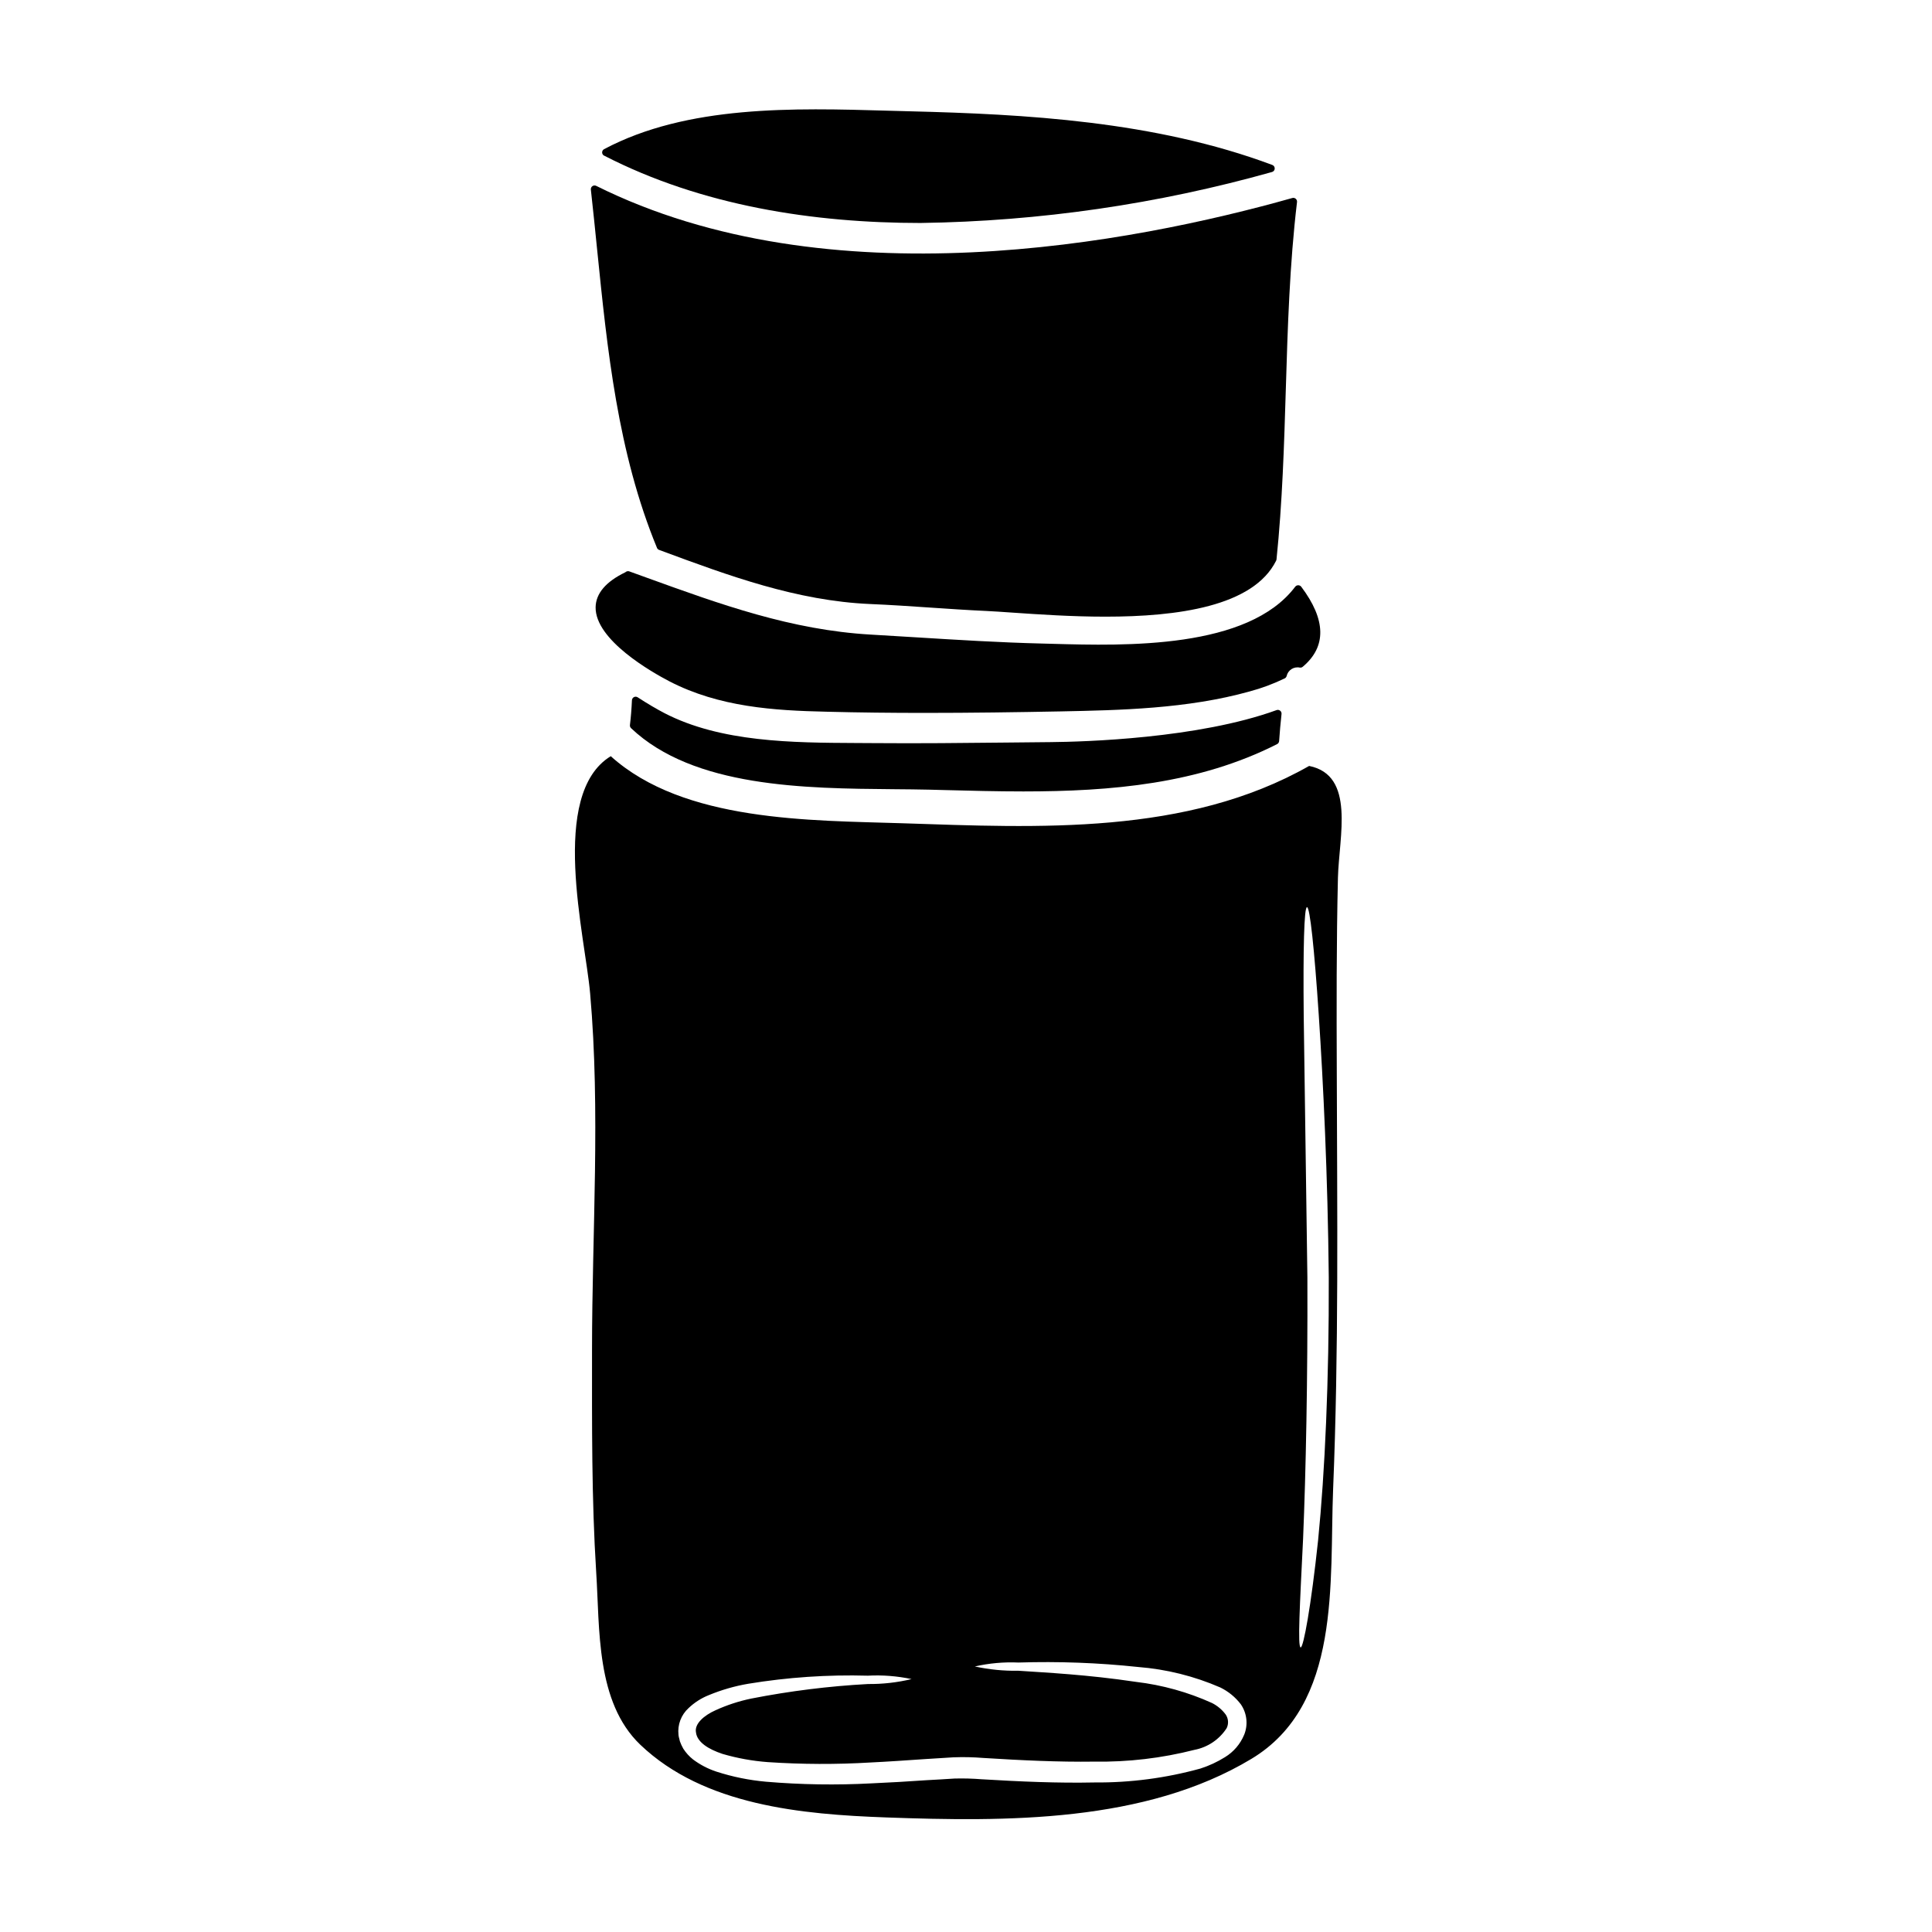 <?xml version="1.0" encoding="UTF-8"?>
<!-- Uploaded to: ICON Repo, www.svgrepo.com, Generator: ICON Repo Mixer Tools -->
<svg fill="#000000" width="800px" height="800px" version="1.1" viewBox="144 144 512 512" xmlns="http://www.w3.org/2000/svg">
 <g>
  <path d="m304.11 185.25c25.816 13.273 55.406 17.844 83.945 17.844v-0.004c31.465-0.449 62.738-4.988 93.031-13.504 0.414-0.109 0.707-0.477 0.727-0.902 0.02-0.43-0.238-0.82-0.641-0.969-31.184-11.672-65.82-13.457-95.84-14.215l-6.078-0.164c-24.891-0.719-53.09-1.516-75.156 10.188-0.324 0.168-0.527 0.504-0.527 0.867 0 0.367 0.203 0.703 0.527 0.871z"/>
  <path d="m482.32 332.18c-20.75 7.551-51.074 8.406-59.867 8.488-3.898 0.035-7.801 0.074-11.703 0.117-11.492 0.121-23.383 0.246-35.066 0.148l-4.816-0.027c-16.805-0.082-35.84-0.18-50.816-7.938-2.176-1.137-4.555-2.543-7.062-4.176-0.297-0.195-0.672-0.211-0.988-0.051-0.312 0.164-0.516 0.484-0.531 0.836-0.105 2.363-0.281 4.508-0.531 6.566-0.035 0.309 0.078 0.621 0.305 0.836 16.574 15.711 45.996 15.965 69.637 16.168 3.309 0.027 6.481 0.055 9.445 0.125l3.664 0.094c7.043 0.184 14.133 0.371 21.223 0.371 23.258 0 46.445-1.988 67.234-12.539 0.309-0.16 0.512-0.465 0.535-0.812 0.164-2.398 0.371-4.766 0.637-7.168 0.039-0.336-0.102-0.672-0.371-0.879-0.262-0.211-0.609-0.27-0.926-0.16z"/>
  <path d="m422.95 314.62-2.754-0.074c-11.234-0.273-22.648-0.98-33.684-1.664-3.938-0.242-7.867-0.48-11.789-0.711-21.031-1.211-39.723-7.977-59.508-15.141l-4.438-1.605v-0.004c-0.289-0.102-0.605-0.066-0.863 0.098l-0.199 0.141c-5.168 2.504-7.812 5.621-7.871 9.27-0.121 8.703 14.93 17.219 19.547 19.625 13.215 6.844 27.793 7.75 41.609 8.055 8.66 0.227 17.414 0.316 26.102 0.316 12.203 0 24.277-0.172 35.883-0.395 15.789-0.32 33.684-0.676 50.211-5.301 3.191-0.855 6.293-2.012 9.266-3.453 0.25-0.125 0.434-0.352 0.508-0.621 0.359-1.586 1.93-2.582 3.516-2.234 0.273 0.035 0.551-0.047 0.758-0.227 6.328-5.312 6.191-12.457-0.418-21.227h0.004c-0.195-0.234-0.484-0.371-0.789-0.371-0.305 0-0.594 0.137-0.785 0.371-12.496 16.574-44.922 15.688-64.305 15.152z"/>
  <path d="m318.1 289.18c0.105 0.254 0.309 0.453 0.566 0.547l0.789 0.293c17.551 6.5 35.695 13.223 55.188 14.055 5.293 0.223 10.68 0.586 15.883 0.941 4.898 0.332 9.969 0.676 14.957 0.902 1.898 0.09 4.223 0.25 6.863 0.434 6.852 0.469 15.598 1.07 24.613 1.07 19.008 0 39.199-2.672 45.242-14.859h-0.004c0.051-0.105 0.082-0.219 0.094-0.336 1.551-15.004 2.016-30.309 2.465-45.094 0.492-16.289 1.004-33.129 2.969-49.594h-0.004c0.043-0.328-0.086-0.652-0.336-0.867-0.25-0.215-0.59-0.289-0.906-0.199-42.434 11.98-122.83 27.488-184.48-3.219-0.32-0.16-0.707-0.133-1 0.074-0.297 0.207-0.453 0.559-0.414 0.914 0.59 5.254 1.117 10.523 1.652 15.801 2.688 26.496 5.445 53.895 15.867 79.137z"/>
  <path d="m490.94 346.98c-32.461 18.445-71.766 16.371-107.85 15.191-24.215-0.789-57.859-0.305-77.234-17.773-16.496 10.098-6.773 47.789-5.465 62.879 2.754 31.258 0.5 63.148 0.5 94.504 0 19.617-0.133 39.336 1.109 58.918 0.973 14.957-0.133 34.34 11.672 45.656 16.926 16.164 42.902 18.477 65.188 19.285 31.656 1.141 68.613 1.441 96.781-15.527 23.91-14.387 20.656-46.84 21.648-71.461 1.508-36.754 1.074-73.539 0.973-110.33-0.066-17.266-0.102-34.508 0.305-51.742 0.285-10.949 4.676-27.113-7.629-29.598zm-17.234 256.78h-0.004c-1.023 2.453-2.797 4.519-5.066 5.902-2.035 1.273-4.219 2.285-6.504 3.019-9.141 2.527-18.586 3.769-28.066 3.688-9.691 0.203-19.68-0.23-29.812-0.84v0.004c-2.422-0.199-4.852-0.266-7.277-0.203-2.481 0.168-4.965 0.305-7.41 0.438-4.93 0.336-9.84 0.637-14.617 0.84h-0.004c-9.32 0.496-18.668 0.352-27.969-0.438-4.469-0.398-8.879-1.297-13.145-2.68-2.219-0.73-4.305-1.82-6.172-3.219-1.012-0.805-1.883-1.766-2.582-2.852-0.359-0.629-0.66-1.289-0.906-1.969l-0.164-0.703-0.102-0.371-0.031-0.164-0.066-0.371v-0.102h-0.004c-0.293-2.656 0.703-5.289 2.68-7.086 1.543-1.469 3.356-2.629 5.336-3.418 3.363-1.395 6.871-2.406 10.461-3.019 10.469-1.723 21.082-2.441 31.688-2.144 3.891-0.211 7.793 0.094 11.605 0.902-3.777 0.906-7.652 1.344-11.535 1.309-10.395 0.562-20.738 1.852-30.953 3.856-3.254 0.672-6.422 1.707-9.445 3.086-3.086 1.375-5.668 3.621-5.199 5.902 0.305 2.582 3.352 4.461 7.012 5.668v0.004c3.926 1.148 7.961 1.879 12.039 2.18 9.055 0.605 18.137 0.637 27.195 0.098 4.762-0.23 9.594-0.57 14.523-0.906 2.481-0.164 4.996-0.301 7.512-0.469l-0.004 0.004c2.617-0.102 5.238-0.043 7.848 0.168 10.129 0.633 19.953 1.105 29.41 0.973 8.953 0.145 17.887-0.906 26.562-3.121 3.519-0.672 6.609-2.754 8.547-5.766 0.555-1.16 0.453-2.527-0.266-3.59-0.953-1.285-2.195-2.328-3.621-3.051-6.383-2.891-13.176-4.777-20.133-5.602-13.012-1.945-23.777-2.449-31.188-2.953h-0.004c-3.875 0.07-7.746-0.312-11.535-1.137 3.793-0.863 7.688-1.211 11.574-1.039 10.574-0.336 21.164 0.059 31.688 1.18 7.516 0.59 14.883 2.426 21.797 5.434 2.133 1.043 3.996 2.57 5.434 4.457 1.633 2.383 1.961 5.426 0.871 8.102zm19.617-51.676c-1.879 17.672-3.891 28.504-4.629 28.504-0.84-0.102-0.23-11.098 0.637-28.777 0.738-17.711 1.238-42.188 1.141-69.246-0.371-27.062-0.738-51.562-0.973-69.352-0.168-17.77 0.098-28.773 0.871-28.805 0.77-0.031 1.945 10.965 3.121 28.668 1.176 17.703 2.383 42.289 2.648 69.449 0.098 27.203-1.039 51.82-2.82 69.559z"/>
 </g>
</svg>